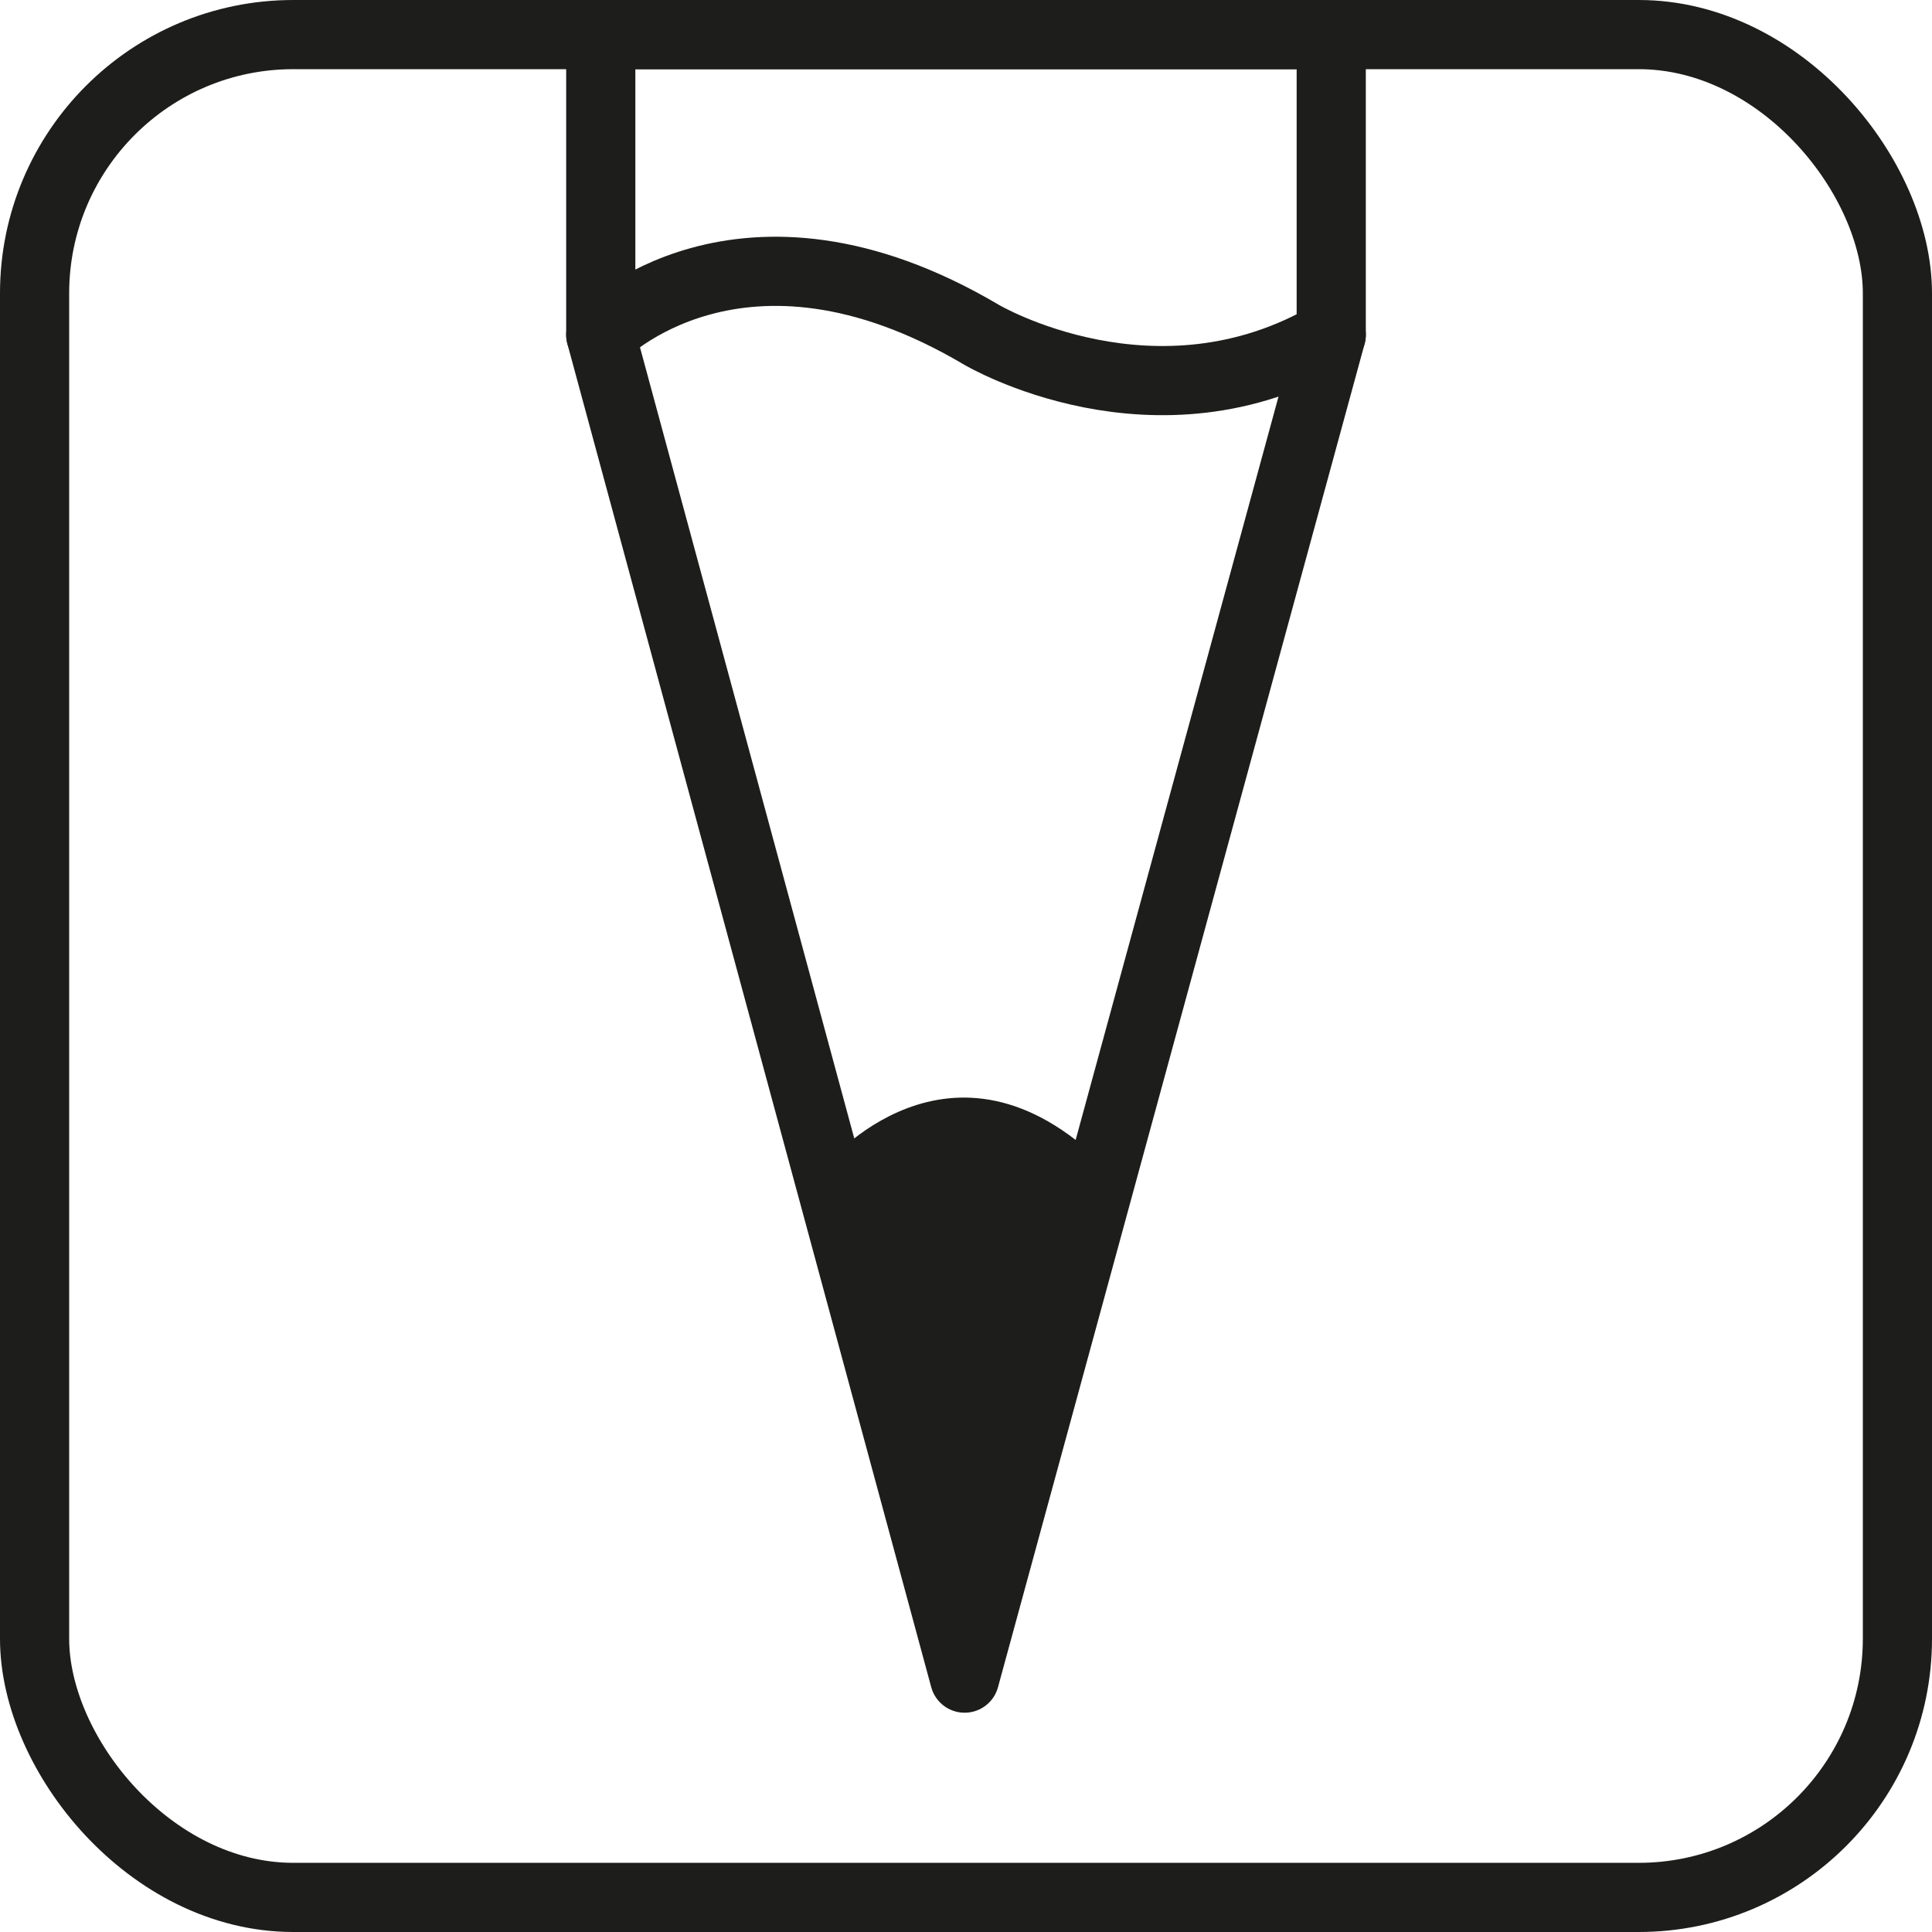 <?xml version="1.0" encoding="UTF-8"?><svg id="Capa_2" xmlns="http://www.w3.org/2000/svg" viewBox="0 0 55.86 55.86"><defs><style>.cls-1{fill:#1d1e1b;}.cls-2{fill:none;stroke:#1d1e1b;stroke-linecap:round;stroke-linejoin:round;stroke-width:2px;}</style></defs><g id="Capa_1-2"><g><rect class="cls-2" x="1" y="1" width="53.86" height="53.86" rx="7.48" ry="7.48"/><g><path class="cls-2" d="M38.49,9.68V1H17.37V9.68s4.03-4.13,11.01,0c0,0,5.03,2.98,10.11,0Z"/><polyline class="cls-2" points="17.37 9.68 27.89 48.52 38.49 9.68"/><path class="cls-1" d="M23.87,33.69s3.62-4.4,8.06,0l-4.05,14.83-4.02-14.83Z"/></g></g></g></svg>